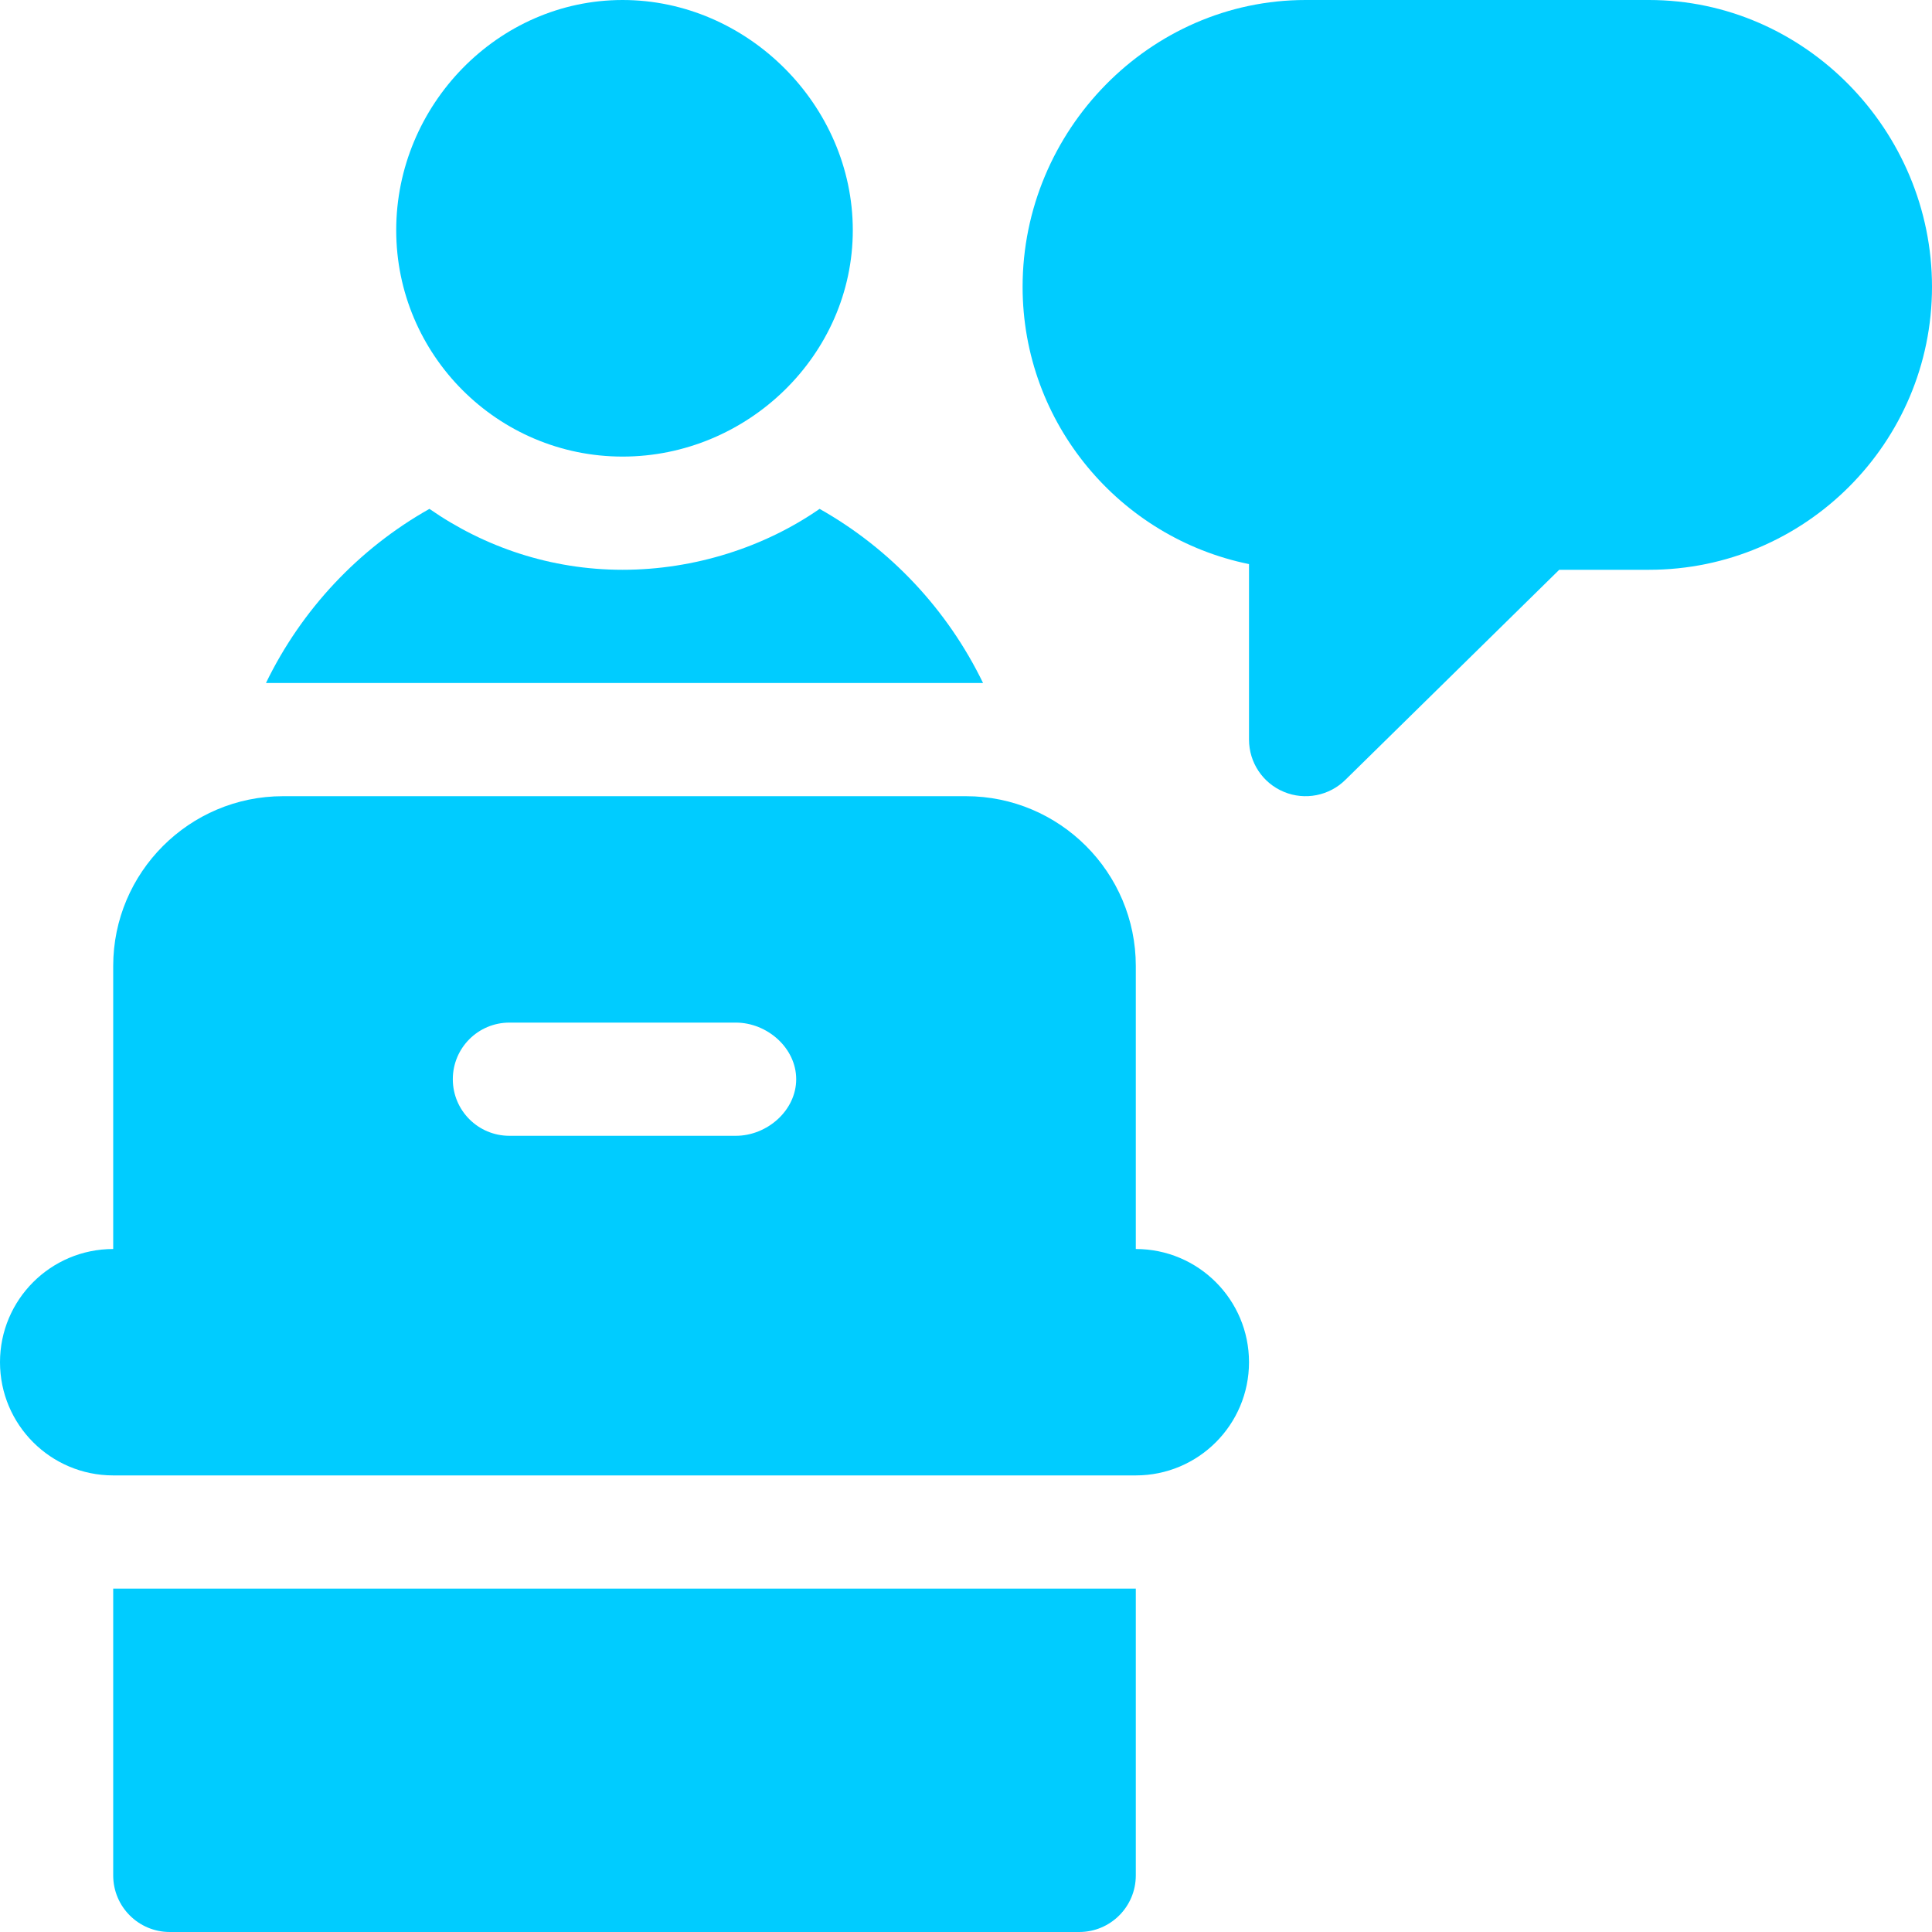 <?xml version="1.0" encoding="UTF-8"?> <svg xmlns="http://www.w3.org/2000/svg" xmlns:xlink="http://www.w3.org/1999/xlink" id="Capa_1" x="0px" y="0px" viewBox="0 0 512 512" style="enable-background:new 0 0 512 512;" xml:space="preserve" width="512px" height="512px"><g><g> <g> <path d="M165,0c-33.091,0-60,27.909-60,61s26.909,60,60,60s61-26.909,61-60S198.091,0,165,0z" data-original="#000000" class="active-path" data-old_color="#000000" fill="#00CCFF"></path> </g> </g><g> <g> <path d="M437,0h-91c-41.353,0-75,34.647-75,76c0,36.226,25.811,66.519,60,73.491V196c0,6.064,3.647,11.543,9.258,13.857 c5.532,2.307,12.017,1.077,16.348-3.252L413.211,151H437c41.353,0,75-33.647,75-75C512,34.647,478.353,0,437,0z" data-original="#000000" class="active-path" data-old_color="#000000" fill="#00CCFF"></path> </g> </g><g> <g> <path d="M301,331v-75c0-24.814-20.186-45-45-45H75c-24.814,0-45,20.186-45,45v75c-16.569,0-30,13.431-30,30 c0,16.567,13.431,30,30,30h271c16.569,0,30-13.433,30-30C331,344.431,317.569,331,301,331z M195,301h-60c-8.291,0-15-6.709-15-15 c0-8.291,6.709-15,15-15h60c8.291,0,16,6.709,16,15C211,294.291,203.291,301,195,301z" data-original="#000000" class="active-path" data-old_color="#000000" fill="#00CCFF"></path> </g> </g><g> <g> <path d="M30,421v76c0,8.291,6.709,15,15,15h241c8.291,0,15-6.709,15-15v-76H30z" data-original="#000000" class="active-path" data-old_color="#000000" fill="#00CCFF"></path> </g> </g><g> <g> <path d="M217.198,134.857C202.641,144.979,184.036,151,165,151s-36.641-6.021-51.198-16.143 C95.019,145.437,79.896,161.585,70.483,181h190.034C251.104,161.585,235.981,145.437,217.198,134.857z" data-original="#000000" class="active-path" data-old_color="#000000" fill="#00CCFF"></path> </g> </g></g> </svg> 